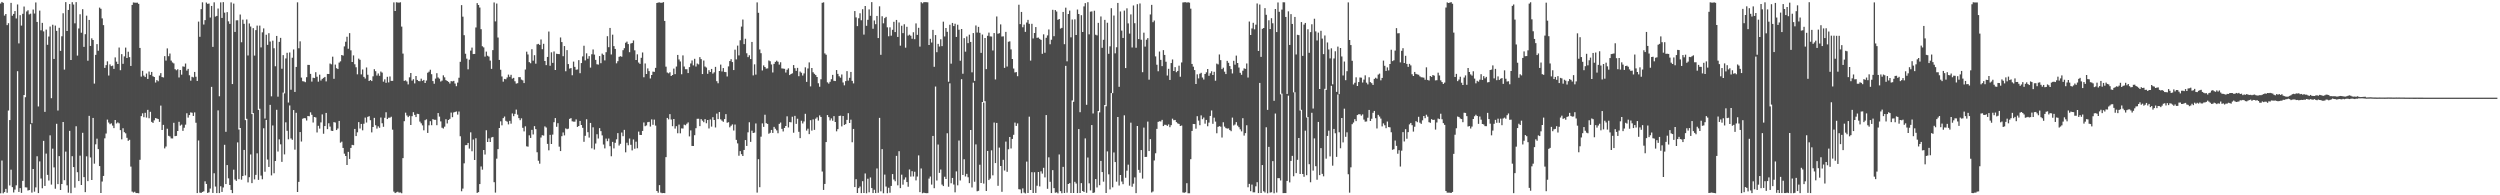 <?xml version="1.0" encoding="UTF-8"?>
<svg xmlns="http://www.w3.org/2000/svg" width="1920" height="150">
  <path d="M0 2.688h1v145.784H0zM1 1.496h1v121.805H1zM2 2.197h1v146.277H2zM3 11.981h1v135.513H3zM4 10.751h1v134.293H4zM5 19.316h1v128.685H5zM6 17.824h1v67.040H6zM7 92.204h1v50.243H7zM8 2.186h1v128.122H8zM9 12.103h1v131.619H9zM10 10.703h1v137.111H10zM11 8.494h1v137.115H11zM12 14.156h1v128.190H12zM13 3.432h1v51.231H13zM14 33.341h1v114.052H14zM15 11.674h1v132.808H15zM16 19.653h1v128.471H16zM17 10.613h1v128.288H17zM18 5.026h1v68.002H18zM19 74.653h1v69.236H19zM20 8.780h1v135.208H20zM21 7.867h1v138.441H21zM22 11.049h1v134.919H22zM23 10.518h1v84.872H23zM24 94.625h1v53.314H24zM25 7.325h1v122.456H25zM26 10.418h1v136.789H26zM27 1.912h1v142.034H27zM28 16.844h1v103.147H28zM29 81.771h1v66.503H29zM30 8.130h1v115.836H30zM31 23.313h1v113.797H31zM32 17.575h1v126.995H32zM33 24.101h1v84.063H33zM34 85.929h1v56.883H34zM35 22.758h1v95.228H35zM36 34.422h1v99.894H36zM37 28.084h1v110.583H37zM38 20.384h1v83.536H38zM39 75.429h1v66.335H39zM40 19.011h1v95.169H40zM41 45.249h1v83.288H41zM42 19.648h1v125.288H42zM43 23.728h1v71.328H43zM44 84.902h1v56.506H44zM45 21.330h1v98.574H45zM46 39.082h1v106.854H46zM47 27.828h1v113.485H47zM48 10.197h1v83.504H48zM49 53.459h1v84.956H49zM50 1.655h1v114.788H50zM51 23.805h1v118.520H51zM52 7.609h1v140.370H52zM53 3.135h1v97.359H53zM54 46.079h1v102.283H54zM55 1.666h1v118.307H55zM56 3.508h1v124.796H56zM57 17.934h1v126.177H57zM58 1.640h1v95.330H58zM59 42.703h1v89.561H59zM60 21.846h1v117.207H60zM61 10.962h1v108.577H61zM62 25.142h1v116.956H62zM63 7.042h1v94.972H63zM64 36.005h1v100.031H64zM65 26.253h1v121.313H65zM66 12.031h1v108.039H66zM67 46.625h1v92.505H67zM68 15.317h1v73.664H68zM69 35.285h1v85.639H69zM70 29.451h1v108.773H70zM71 30.699h1v59.894H71zM72 64.205h1v61.466H72zM73 42.136h1v68.705H73zM74 33.894h1v72.620H74zM75 38.962h1v75.595H75zM76 5.846h1v121.676H76zM77 6.765h1v141.455H77zM78 14.125h1v125.299H78zM79 19.285h1v115.821H79zM80 52.136h1v54.081H80zM81 50.000h1v52.574H81zM82 47.084h1v44.763H82zM83 58.016h1v36.088H83zM84 49.455h1v45.909H84zM85 50.777h1v43.918H85zM86 50.378h1v46.074H86zM87 52.878h1v45.512H87zM88 44.102h1v48.050H88zM89 47.376h1v47.436H89zM90 49.146h1v44.865H90zM91 36.486h1v58.232H91zM92 53.933h1v45.988H92zM93 41.577h1v65.450H93zM94 49.002h1v49.491H94zM95 43.317h1v58.212H95zM96 36.557h1v65.832H96zM97 44.566h1v61.278H97zM98 39.719h1v68.437H98zM99 43.869h1v63.511H99zM100 50.654h1v77.295H100zM101 3.775h1v143.397H101zM102 1.876h1v145.988H102zM103 2.033h1v145.225H103zM104 2.107h1v146.180H104zM105 2.071h1v146.229H105zM106 2.948h1v145.467H106zM107 36.808h1v85.915H107zM108 58.840h1v30.374H108zM109 54.355h1v32.674H109zM110 58.049h1v31.981H110zM111 59.177h1v27.443H111zM112 56.452h1v33.885H112zM113 60.643h1v23.710H113zM114 54.918h1v35.896H114zM115 57.490h1v28.363H115zM116 55.265h1v38.326H116zM117 58.567h1v35.868H117zM118 59.116h1v33.280H118zM119 63.394h1v27.298H119zM120 61.516h1v29.505H120zM121 62.433h1v28.996H121zM122 58.075h1v35.499H122zM123 56.184h1v24.926H123zM124 59.182h1v40.640H124zM125 59.516h1v36.376H125zM126 43.107h1v70.876H126zM127 46.542h1v65.981H127zM128 37.160h1v61.682H128zM129 43.148h1v61.123H129zM130 41.116h1v63.665H130zM131 46.553h1v59.726H131zM132 47.954h1v58.369H132zM133 48.691h1v45.635H133zM134 53.133h1v51.400H134zM135 53.980h1v50.373H135zM136 53.192h1v47.399H136zM137 59.494h1v34.072H137zM138 53.778h1v42.675H138zM139 57.341h1v38.357H139zM140 50.991h1v49.538H140zM141 51.262h1v46.844H141zM142 48.800h1v46.931H142zM143 54.220h1v32.754H143zM144 52.890h1v37.426H144zM145 57.795h1v30.579H145zM146 61.964h1v24.346H146zM147 58.979h1v27.585H147zM148 59.463h1v29.578H148zM149 55.263h1v31.058H149zM150 58.944h1v35.297H150zM151 62.169h1v86.098H151zM152 16.591h1v91.290H152zM153 28.288h1v119.606H153zM154 7.028h1v141.131H154zM155 1.783h1v145.629H155zM156 18.853h1v128.090H156zM157 15.480h1v123.804H157zM158 1.944h1v139.335H158zM159 2.977h1v145.208H159zM160 2.717h1v144.998H160zM161 13.447h1v131.358H161zM162 4.581h1v62.117H162zM163 36.000h1v112.184H163zM164 1.778h1v131.268H164zM165 12.756h1v130.504H165zM166 12.240h1v136.011H166zM167 6.562h1v78.225H167zM168 73.927h1v74.337H168zM169 1.832h1v141.237H169zM170 13.782h1v133.645H170zM171 1.630h1v142.359H171zM172 9.710h1v101.482H172zM173 101.208h1v40.138H173zM174 9.294h1v117.471H174zM175 16.358h1v120.579H175zM176 18.322h1v123.750H176zM177 1.862h1v144.009H177zM178 64.583h1v83.740H178zM179 2.741h1v127.586H179zM180 24.537h1v113.366H180zM181 15.610h1v123.319H181zM182 15.577h1v93.782H182zM183 99.459h1v38.189H183zM184 11.137h1v87.192H184zM185 32.464h1v105.529H185zM186 15.093h1v120.077H186zM187 18.275h1v96.880H187zM188 92.287h1v42.424H188zM189 14.925h1v76.314H189zM190 42.583h1v97.496H190zM191 18.019h1v118.087H191zM192 20.387h1v98.230H192zM193 87.612h1v53.044H193zM194 21.631h1v65.226H194zM195 42.709h1v95.080H195zM196 23.167h1v111.125H196zM197 19.640h1v98.129H197zM198 84.413h1v53.744H198zM199 19.660h1v63.842H199zM200 36.381h1v98.479H200zM201 24.818h1v112.846H201zM202 21.806h1v76.682H202zM203 91.012h1v40.878H203zM204 26.653h1v65.433H204zM205 34.458h1v88.085H205zM206 25.473h1v102.723H206zM207 31.911h1v48.607H207zM208 74.003h1v60.678H208zM209 31.214h1v65.153H209zM210 37.050h1v96.034H210zM211 50.896h1v72.755H211zM212 27.620h1v56.682H212zM213 74.232h1v42.131H213zM214 32.163h1v74.848H214zM215 29.086h1v81.778H215zM216 52.789h1v71.539H216zM217 42.366h1v28.758H217zM218 71.708h1v46.852H218zM219 44.920h1v49.052H219zM220 40.555h1v59.921H220zM221 78.740h1v28.254H221zM222 40.311h1v40.682H222zM223 68.909h1v37.448H223zM224 44.361h1v63.026H224zM225 37.980h1v46.526H225zM226 70.599h1v44.370H226zM227 51.427h1v35.205H227zM228 1.800h1v145.675H228zM229 37.074h1v102.621H229zM230 31.720h1v69.703H230zM231 59.605h1v49.097H231zM232 62.383h1v28.818H232zM233 62.559h1v28.126H233zM234 63.153h1v27.667H234zM235 59.290h1v33.280H235zM236 49.840h1v39.252H236zM237 49.893h1v39.407H237zM238 56.752h1v29.526H238zM239 62.687h1v25.501H239zM240 59.696h1v34.420H240zM241 59.970h1v29.884H241zM242 55.462h1v34.738H242zM243 58.954h1v42.789H243zM244 62.707h1v33.884H244zM245 57.323h1v41.430H245zM246 61.874h1v32.122H246zM247 60.556h1v27.302H247zM248 59.813h1v42.892H248zM249 59.070h1v37.731H249zM250 62.508h1v24.206H250zM251 56.797h1v42.380H251zM252 56.853h1v37.816H252zM253 48.767h1v48.437H253zM254 49.392h1v51.018H254zM255 43.531h1v57.072H255zM256 60.528h1v33.249H256zM257 49.596h1v44.498H257zM258 52.353h1v47.530H258zM259 53.050h1v45.642H259zM260 48.057h1v44.799H260zM261 47.082h1v62.478H261zM262 42.251h1v66.553H262zM263 42.700h1v70.919H263zM264 35.613h1v82.400H264zM265 32.066h1v87.762H265zM266 28.203h1v98.533H266zM267 37.420h1v79.192H267zM268 25.455h1v96.590H268zM269 38.671h1v74.918H269zM270 47.622h1v63.632H270zM271 42.551h1v68.964H271zM272 49.381h1v49.660H272zM273 51.637h1v52.874H273zM274 57.094h1v44.527H274zM275 45.006h1v48.793H275zM276 45.931h1v52.790H276zM277 57.132h1v38.048H277zM278 53.331h1v46.760H278zM279 59.014h1v36.005H279zM280 60.316h1v29.999H280zM281 51.807h1v42.294H281zM282 57.373h1v32.402H282zM283 62.199h1v27.063H283zM284 61.432h1v30.904H284zM285 62.241h1v39.424H285zM286 58.599h1v38.958H286zM287 53.135h1v37.382H287zM288 54.690h1v41.507H288zM289 58.028h1v40.754H289zM290 56.416h1v40.627H290zM291 58.226h1v39.934H291zM292 54.953h1v35.291H292zM293 55.780h1v38.869H293zM294 62.712h1v34.679H294zM295 60.946h1v29.529H295zM296 63.585h1v22.636H296zM297 58.969h1v32.482H297zM298 63.286h1v27.122H298zM299 58.750h1v31.606H299zM300 62.100h1v27.540H300zM301 62.106h1v37.465H301zM302 1.843h1v145.285H302zM303 8.444h1v139.823H303zM304 1.717h1v146.002H304zM305 1.971h1v145.257H305zM306 2.050h1v145.849H306zM307 1.742h1v146.075H307zM308 20.451h1v127.973H308zM309 41.162h1v80.263H309zM310 62.097h1v31.001H310zM311 61.699h1v24.855H311zM312 62.558h1v26.096H312zM313 64.802h1v25.157H313zM314 59.415h1v29.520H314zM315 56.068h1v39.914H315zM316 61.916h1v27.329H316zM317 60.805h1v25.340H317zM318 64.068h1v24.161H318zM319 58.368h1v31.549H319zM320 61.409h1v25.976H320zM321 62.259h1v25.326H321zM322 62.407h1v30.989H322zM323 60.409h1v34.314H323zM324 62.129h1v34.180H324zM325 61.377h1v38.721H325zM326 63.730h1v28.572H326zM327 61.842h1v29.806H327zM328 55.844h1v46.234H328zM329 55.055h1v41.222H329zM330 53.574h1v39.501H330zM331 56.984h1v39.194H331zM332 62.274h1v29.204H332zM333 64.286h1v27.745H333zM334 60.381h1v31.650H334zM335 56.195h1v39.950H335zM336 59.480h1v27.379H336zM337 60.399h1v29.164H337zM338 62.638h1v30.608H338zM339 61.877h1v36.218H339zM340 57.850h1v40.858H340zM341 59.404h1v37.884H341zM342 61.532h1v30.060H342zM343 62.214h1v32.613H343zM344 62.892h1v29.258H344zM345 64.164h1v27.137H345zM346 62.332h1v24.169H346zM347 62.527h1v27.460H347zM348 62.102h1v24.256H348zM349 64.168h1v21.819H349zM350 66.178h1v19.444H350zM351 63.432h1v24.567H351zM352 59.702h1v25.932H352zM353 47.446h1v57.202H353zM354 3.956h1v142.922H354zM355 12.805h1v132.038H355zM356 27.024h1v98.414H356zM357 41.264h1v70.246H357zM358 45.044h1v66.374H358zM359 53.239h1v56.511H359zM360 45.807h1v68.343H360zM361 38.853h1v62.798H361zM362 36.568h1v79.586H362zM363 41.518h1v65.656H363zM364 41.422h1v81.461H364zM365 21.099h1v85.098H365zM366 2.388h1v145.735H366zM367 3.843h1v143.714H367zM368 5.769h1v135.599H368zM369 22.403h1v105.430H369zM370 35.523h1v94.776H370zM371 36.380h1v78.830H371zM372 43.445h1v75.236H372zM373 39.629h1v60.437H373zM374 42.780h1v66.295H374zM375 43.495h1v62.809H375zM376 46.533h1v62.511H376zM377 52.875h1v52.690H377zM378 38.501h1v66.650H378zM379 1.896h1v138.053H379zM380 16.455h1v131.465H380zM381 2.732h1v119.123H381zM382 28.810h1v85.709H382zM383 46.032h1v52.271H383zM384 53.553h1v39.640H384zM385 58.703h1v37.564H385zM386 62.725h1v27.987H386zM387 60.635h1v28.839H387zM388 60.864h1v31.930H388zM389 59.468h1v33.948H389zM390 57.297h1v38.219H390zM391 58.970h1v33.863H391zM392 57.429h1v37.573H392zM393 60.345h1v26.786H393zM394 59.813h1v29.450H394zM395 62.390h1v25.063H395zM396 64.191h1v19.965H396zM397 63.908h1v24.179H397zM398 59.217h1v31.490H398zM399 59.287h1v33.050H399zM400 61.154h1v29.727H400zM401 61.689h1v36.442H401zM402 63.803h1v37.100H402zM403 53.394h1v43.645H403zM404 39.694h1v72.678H404zM405 41.835h1v70.794H405zM406 47.743h1v56.176H406zM407 48.588h1v57.321H407zM408 37.760h1v61.980H408zM409 46.597h1v56.669H409zM410 42.370h1v54.519H410zM411 48.901h1v50.285H411zM412 34.051h1v82.885H412zM413 33.687h1v89.749H413zM414 34.525h1v91.153H414zM415 30.307h1v75.308H415zM416 37.770h1v66.062H416zM417 33.647h1v70.492H417zM418 46.870h1v50.190H418zM419 50.009h1v47.912H419zM420 43.738h1v66.776H420zM421 24.239h1v91.216H421zM422 50.472h1v53.131H422zM423 40.208h1v70.375H423zM424 48.285h1v55.070H424zM425 39.506h1v54.363H425zM426 53.741h1v36.911H426zM427 41.258h1v56.105H427zM428 41.491h1v53.113H428zM429 41.562h1v71.056H429zM430 28.795h1v87.201H430zM431 32.285h1v72.323H431zM432 43.171h1v58.558H432zM433 35.354h1v68.655H433zM434 54.738h1v43.880H434zM435 38.480h1v60.721H435zM436 49.214h1v49.615H436zM437 52.688h1v38.586H437zM438 52.262h1v38.464H438zM439 57.809h1v35.371H439zM440 47.312h1v46.118H440zM441 51.333h1v42.094H441zM442 53.575h1v38.132H442zM443 53.353h1v44.116H443zM444 46.173h1v50.587H444zM445 56.211h1v36.656H445zM446 48.441h1v47.565H446zM447 43.312h1v54.837H447zM448 35.143h1v73.772H448zM449 46.384h1v57.897H449zM450 40.978h1v50.603H450zM451 45.083h1v56.455H451zM452 43.088h1v62.566H452zM453 51.900h1v42.510H453zM454 41.652h1v72.280H454zM455 38.006h1v59.809H455zM456 41.959h1v72.882H456zM457 45.985h1v64.258H457zM458 49.344h1v53.794H458zM459 49.605h1v56.775H459zM460 43.038h1v55.360H460zM461 48.536h1v52.187H461zM462 41.190h1v62.816H462zM463 42.149h1v68.836H463zM464 46.403h1v67.572H464zM465 40.088h1v66.345H465zM466 27.811h1v80.651H466zM467 36.229h1v70.167H467zM468 21.472h1v90.791H468zM469 41.823h1v78.206H469zM470 26.628h1v82.308H470zM471 35.423h1v78.534H471zM472 37.587h1v72.103H472zM473 48.636h1v58.364H473zM474 47.001h1v55.241H474zM475 43.620h1v68.161H475zM476 43.141h1v67.318H476zM477 43.597h1v58.183H477zM478 38.570h1v66.011H478zM479 37.008h1v62.743H479zM480 32.827h1v84.157H480zM481 31.963h1v77.669H481zM482 33.843h1v77.696H482zM483 40.114h1v66.254H483zM484 33.457h1v77.773H484zM485 33.012h1v82.499H485zM486 31.058h1v76.057H486zM487 38.649h1v75.555H487zM488 46.094h1v62.696H488zM489 41.718h1v72.145H489zM490 48.027h1v53.054H490zM491 49.038h1v54.585H491zM492 44.402h1v59.287H492zM493 40.284h1v60.289H493zM494 59.365h1v34.711H494zM495 48.764h1v48.179H495zM496 56.851h1v39.456H496zM497 52.549h1v41.284H497zM498 54.646h1v38.961H498zM499 60.250h1v36.912H499zM500 57.615h1v34.086H500zM501 55.014h1v40.825H501zM502 55.203h1v36.646H502zM503 52.117h1v44.359H503zM504 2.316h1v144.377H504zM505 1.943h1v146.069H505zM506 1.849h1v140.345H506zM507 2.171h1v145.740H507zM508 2.089h1v146.265H508zM509 1.624h1v146.613H509zM510 16.099h1v132.240H510zM511 51.198h1v69.460H511zM512 55.683h1v34.913H512zM513 56.298h1v35.413H513zM514 55.509h1v32.138H514zM515 58.382h1v33.397H515zM516 57.618h1v39.316H516zM517 52.671h1v38.697H517zM518 56.938h1v41.809H518zM519 51.106h1v45.792H519zM520 42.165h1v60.176H520zM521 45.678h1v50.002H521zM522 47.202h1v55.187H522zM523 57.018h1v41.611H523zM524 42.564h1v56.151H524zM525 51.080h1v44.639H525zM526 53.122h1v43.079H526zM527 53.218h1v41.835H527zM528 56.115h1v37.892H528zM529 51.565h1v53.210H529zM530 48.730h1v51.395H530zM531 46.441h1v65.617H531zM532 50.244h1v61.873H532zM533 45.179h1v58.647H533zM534 51.123h1v47.353H534zM535 48.805h1v42.438H535zM536 49.472h1v41.704H536zM537 43.887h1v52.983H537zM538 45.400h1v46.086H538zM539 56.867h1v35.805H539zM540 46.470h1v47.396H540zM541 51.085h1v40.413H541zM542 51.855h1v42.830H542zM543 56.698h1v35.482H543zM544 53.892h1v44.765H544zM545 55.318h1v36.413H545zM546 52.966h1v44.268H546zM547 56.528h1v33.470H547zM548 55.575h1v36.579H548zM549 51.336h1v46.532H549zM550 62.353h1v24.897H550zM551 63.944h1v27.559H551zM552 54.537h1v31.528H552zM553 49.602h1v42.044H553zM554 54.895h1v37.771H554zM555 52.289h1v41.238H555zM556 55.238h1v36.213H556zM557 55.417h1v32.213H557zM558 58.727h1v35.540H558zM559 51.008h1v42.822H559zM560 46.899h1v50.885H560zM561 45.482h1v51.071H561zM562 47.678h1v47.880H562zM563 53.810h1v46.442H563zM564 38.164h1v57.463H564zM565 45.626h1v61.812H565zM566 35.034h1v75.119H566zM567 42.524h1v77.093H567zM568 30.933h1v85.121H568zM569 20.410h1v98.001H569zM570 14.995h1v104.800H570zM571 33.870h1v81.273H571zM572 29.756h1v77.800H572zM573 40.898h1v71.190H573zM574 43.892h1v57.744H574zM575 42.468h1v51.434H575zM576 45.374h1v63.590H576zM577 32.188h1v68.145H577zM578 57.907h1v44.224H578zM579 49.390h1v52.445H579zM580 57.272h1v37.539H580zM581 1.839h1v146.085H581zM582 9.834h1v112.439H582zM583 38.004h1v105.741H583zM584 40.879h1v64.095H584zM585 54.112h1v40.659H585zM586 50.251h1v47.203H586zM587 51.446h1v36.662H587zM588 52.710h1v41.900H588zM589 52.528h1v42.677H589zM590 46.426h1v56.287H590zM591 47.070h1v54.942H591zM592 49.525h1v50.259H592zM593 55.636h1v46.436H593zM594 49.047h1v48.365H594zM595 47.524h1v51.365H595zM596 46.580h1v53.553H596zM597 47.410h1v54.927H597zM598 49.627h1v45.496H598zM599 47.812h1v46.310H599zM600 52.545h1v46.433H600zM601 52.676h1v48.304H601zM602 52.849h1v45.384H602zM603 55.693h1v41.078H603zM604 53.564h1v35.797H604zM605 52.502h1v45.403H605zM606 57.663h1v36.088H606zM607 56.852h1v37.108H607zM608 56.320h1v33.334H608zM609 49.975h1v51.977H609zM610 52.377h1v36.617H610zM611 54.441h1v40.714H611zM612 52.144h1v39.023H612zM613 58.516h1v42.709H613zM614 54.923h1v51.139H614zM615 55.882h1v36.866H615zM616 57.999h1v36.838H616zM617 56.372h1v36.906H617zM618 51.717h1v35.701H618zM619 62.898h1v37.387H619zM620 52.562h1v46.270H620zM621 47.947h1v55.049H621zM622 66.335h1v26.002H622zM623 52.228h1v48.075H623zM624 55.503h1v36.182H624zM625 56.654h1v43.084H625zM626 57.636h1v33.491H626zM627 59.134h1v30.988H627zM628 63.968h1v28.648H628zM629 66.629h1v21.986H629zM630 60.889h1v28.967H630zM631 2.168h1v129.590H631zM632 1.813h1v144.061H632zM633 40.997h1v100.255H633zM634 42.034h1v67.064H634zM635 63.206h1v25.167H635zM636 64.230h1v25.733H636zM637 62.814h1v29.654H637zM638 60.834h1v30.096H638zM639 57.511h1v35.205H639zM640 62.031h1v27.155H640zM641 62.267h1v31.449H641zM642 53.794h1v47.069H642zM643 56.729h1v42.430H643zM644 58.548h1v30.494H644zM645 59.632h1v29.217H645zM646 57.171h1v39.924H646zM647 63.329h1v25.763H647zM648 65.520h1v30.417H648zM649 62.333h1v33.010H649zM650 54.608h1v37.427H650zM651 61.922h1v25.012H651zM652 59.772h1v34.688H652zM653 55.260h1v36.637H653zM654 62.089h1v47.162H654zM655 64.036h1v35.000H655zM656 8.499h1v135.177H656zM657 13.364h1v124.240H657zM658 20.064h1v128.164H658zM659 14.034h1v130.440H659zM660 10.209h1v133.050H660zM661 15.574h1v132.736H661zM662 7.071h1v132.081H662zM663 26.572h1v121.660H663zM664 4.599h1v128.621H664zM665 19.805h1v128.637H665zM666 15.189h1v122.088H666zM667 7.215h1v140.516H667zM668 12.114h1v124.161H668zM669 1.647h1v142.766H669zM670 22.045h1v126.236H670zM671 15.720h1v130.018H671zM672 18.605h1v129.646H672zM673 12.254h1v117.132H673zM674 29.224h1v118.832H674zM675 4.854h1v85.679H675zM676 42.102h1v104.844H676zM677 12.493h1v102.055H677zM678 17.919h1v130.487H678zM679 13.916h1v120.158H679zM680 12.959h1v130.305H680zM681 20.993h1v127.409H681zM682 27.862h1v116.306H682zM683 20.981h1v127.039H683zM684 27.393h1v115.411H684zM685 22.886h1v110.819H685zM686 16.726h1v121.154H686zM687 24.620h1v114.567H687zM688 15.307h1v104.423H688zM689 28.353h1v113.971H689zM690 17.245h1v98.855H690zM691 35.061h1v109.431H691zM692 19.789h1v114.334H692zM693 25.460h1v116.389H693zM694 18.646h1v119.265H694zM695 36.593h1v99.642H695zM696 20.577h1v119.232H696zM697 27.362h1v116.063H697zM698 26.614h1v103.522H698zM699 27.455h1v108.176H699zM700 29.742h1v101.758H700zM701 24.761h1v110.773H701zM702 30.083h1v101.815H702zM703 17.964h1v120.598H703zM704 26.772h1v108.831H704zM705 21.343h1v98.025H705zM706 35.787h1v111.756H706zM707 1.690h1v127.688H707zM708 2.558h1v145.855H708zM709 1.704h1v146.282H709zM710 1.645h1v146.637H710zM711 1.704h1v146.691H711zM712 1.802h1v146.545H712zM713 34.548h1v102.594H713zM714 29.816h1v105.769H714zM715 32.660h1v109.117H715zM716 22.934h1v81.487H716zM717 51.303h1v93.238H717zM718 26.916h1v39.547H718zM719 40.072h1v98.580H719zM720 33.715h1v77.261H720zM721 35.752h1v96.999H721zM722 30.135h1v100.052H722zM723 35.425h1v106.364H723zM724 16.643h1v126.279H724zM725 28.025h1v107.718H725zM726 21.496h1v116.000H726zM727 24.442h1v77.929H727zM728 62.756h1v80.642H728zM729 18.975h1v45.045H729zM730 48.914h1v91.839H730zM731 17.594h1v119.067H731zM732 20.035h1v121.683H732zM733 18.208h1v129.495H733zM734 28.353h1v103.282H734zM735 18.981h1v123.356H735zM736 22.836h1v85.096H736zM737 46.660h1v91.928H737zM738 22.260h1v38.588H738zM739 56.630h1v77.778H739zM740 29.287h1v93.009H740zM741 39.703h1v95.841H741zM742 28.008h1v105.503H742zM743 33.111h1v103.027H743zM744 26.625h1v113.996H744zM745 32.200h1v67.656H745zM746 55.551h1v88.418H746zM747 25.370h1v38.126H747zM748 62.120h1v77.436H748zM749 19.537h1v91.339H749zM750 25.005h1v121.908H750zM751 20.635h1v125.895H751zM752 25.202h1v101.320H752zM753 40.582h1v99.975H753zM754 26.495h1v51.823H754zM755 78.805h1v62.188H755zM756 29.198h1v48.538H756zM757 53.093h1v93.575H757zM758 27.491h1v88.402H758zM759 25.031h1v113.242H759zM760 27.951h1v109.223H760zM761 28.042h1v87.410H761zM762 38.776h1v95.899H762zM763 25.380h1v68.752H763zM764 61.007h1v64.210H764zM765 12.666h1v81.764H765zM766 25.905h1v116.811H766zM767 25.517h1v87.865H767zM768 18.741h1v108.726H768zM769 28.033h1v119.260H769zM770 27.885h1v94.836H770zM771 52.131h1v78.816H771zM772 24.479h1v84.259H772zM773 51.093h1v80.875H773zM774 32.053h1v82.586H774zM775 31.762h1v73.440H775zM776 37.938h1v76.060H776zM777 45.306h1v61.418H777zM778 52.650h1v50.880H778zM779 55.649h1v38.520H779zM780 55.359h1v41.342H780zM781 58.521h1v36.225H781zM782 3.654h1v141.647H782zM783 18.539h1v126.976H783zM784 9.182h1v139.263H784zM785 20.916h1v123.783H785zM786 18.914h1v128.991H786zM787 24.498h1v124.011H787zM788 17.288h1v106.827H788zM789 15.263h1v132.951H789zM790 18.295h1v71.330H790zM791 46.519h1v99.406H791zM792 18.263h1v113.972H792zM793 29.522h1v118.678H793zM794 25.356h1v106.932H794zM795 20.811h1v127.385H795zM796 29.013h1v113.628H796zM797 28.818h1v103.265H797zM798 29.831h1v113.348H798zM799 30.621h1v100.978H799zM800 41.341h1v91.992H800zM801 26.369h1v102.480H801zM802 40.479h1v95.771H802zM803 29.006h1v59.374H803zM804 27.177h1v117.830H804zM805 22.622h1v98.223H805zM806 33.978h1v105.653H806zM807 30.512h1v117.746H807zM808 7.537h1v123.128H808zM809 27.812h1v116.670H809zM810 7.708h1v140.290H810zM811 8.884h1v138.832H811zM812 15.188h1v133.289H812zM813 14.579h1v104.046H813zM814 21.989h1v124.820H814zM815 21.412h1v126.991H815zM816 9.187h1v118.955H816zM817 33.969h1v114.260H817zM818 5.907h1v44.700H818zM819 47.104h1v100.883H819zM820 10.775h1v130.546H820zM821 8.134h1v132.538H821zM822 28.673h1v119.554H822zM823 14.985h1v62.169H823zM824 78.195h1v70.035H824zM825 14.824h1v124.815H825zM826 26.874h1v114.073H826zM827 7.336h1v140.932H827zM828 10.755h1v88.373H828zM829 86.174h1v62.055H829zM830 11.684h1v128.951H830zM831 24.554h1v122.122H831zM832 4.896h1v142.543H832zM833 2.383h1v103.898H833zM834 80.475h1v67.593H834zM835 1.705h1v119.266H835zM836 26.362h1v114.454H836zM837 8.983h1v137.245H837zM838 8.760h1v87.311H838zM839 87.150h1v61.090H839zM840 8.261h1v139.574H840zM841 26.666h1v110.870H841zM842 27.167h1v116.824H842zM843 17.586h1v67.660H843zM844 86.345h1v55.901H844zM845 12.620h1v110.981H845zM846 36.689h1v95.455H846zM847 30.557h1v108.957H847zM848 15.255h1v65.386H848zM849 81.612h1v66.614H849zM850 17.440h1v98.850H850zM851 41.303h1v92.562H851zM852 35.587h1v109.881H852zM853 6.286h1v65.185H853zM854 71.550h1v72.317H854zM855 11.914h1v105.167H855zM856 40.976h1v83.513H856zM857 36.318h1v103.211H857zM858 2.245h1v87.607H858zM859 66.649h1v75.857H859zM860 8.813h1v125.610H860zM861 23.519h1v115.915H861zM862 29.116h1v112.356H862zM863 8.135h1v80.419H863zM864 52.254h1v84.231H864zM865 6.390h1v124.701H865zM866 17.987h1v108.478H866zM867 25.791h1v116.778H867zM868 11.073h1v83.138H868zM869 36.452h1v106.955H869zM870 4.203h1v136.842H870zM871 17.799h1v118.418H871zM872 36.662h1v111.684H872zM873 3.215h1v93.553H873zM874 29.979h1v100.495H874zM875 2.685h1v129.955H875zM876 30.492h1v84.759H876zM877 55.427h1v81.734H877zM878 25.087h1v72.905H878zM879 35.791h1v84.760H879zM880 30.530h1v89.964H880zM881 29.290h1v64.125H881zM882 61.204h1v54.811H882zM883 11.097h1v95.782H883zM884 3.730h1v144.091H884zM885 17.049h1v129.983H885zM886 15.791h1v107.469H886zM887 43.322h1v74.373H887zM888 49.733h1v49.239H888zM889 54.722h1v38.875H889zM890 39.594h1v53.555H890zM891 45.964h1v47.329H891zM892 50.791h1v41.277H892zM893 38.502h1v58.301H893zM894 42.211h1v53.579H894zM895 47.388h1v48.535H895zM896 58.010h1v38.639H896zM897 52.833h1v42.703H897zM898 61.389h1v36.305H898zM899 48.430h1v47.698H899zM900 45.693h1v45.431H900zM901 54.505h1v37.855H901zM902 51.568h1v40.537H902zM903 55.438h1v38.370H903zM904 54.474h1v40.319H904zM905 50.409h1v44.764H905zM906 58.936h1v37.813H906zM907 47.969h1v48.425H907zM908 1.910h1v145.886H908zM909 1.716h1v146.370H909zM910 1.696h1v145.986H910zM911 2.001h1v138.681H911zM912 1.731h1v146.685H912zM913 2.060h1v146.365H913zM914 6.640h1v115.639H914zM915 49.123h1v51.441H915zM916 51.182h1v44.024H916zM917 53.820h1v41.446H917zM918 64.517h1v34.285H918zM919 57.094h1v32.156H919zM920 60.215h1v32.397H920zM921 56.627h1v39.510H921zM922 55.926h1v32.676H922zM923 59.520h1v32.036H923zM924 61.063h1v29.229H924zM925 56.846h1v38.111H925zM926 55.542h1v36.584H926zM927 52.999h1v43.949H927zM928 58.214h1v35.921H928zM929 56.271h1v32.789H929zM930 54.715h1v30.106H930zM931 57.584h1v37.498H931zM932 55.126h1v35.218H932zM933 62.018h1v31.395H933zM934 48.849h1v53.490H934zM935 49.471h1v47.974H935zM936 41.807h1v55.061H936zM937 46.159h1v51.123H937zM938 53.104h1v52.527H938zM939 51.947h1v41.970H939zM940 55.026h1v42.206H940zM941 56.870h1v41.512H941zM942 46.771h1v51.992H942zM943 48.237h1v50.349H943zM944 50.761h1v49.109H944zM945 53.102h1v47.661H945zM946 56.436h1v33.878H946zM947 46.676h1v49.664H947zM948 49.649h1v45.979H948zM949 42.721h1v51.083H949zM950 48.396h1v48.059H950zM951 51.843h1v45.841H951zM952 55.911h1v43.436H952zM953 57.463h1v43.443H953zM954 54.332h1v36.442H954zM955 52.476h1v51.689H955zM956 52.898h1v49.345H956zM957 48.733h1v47.468H957zM958 59.523h1v84.318H958zM959 16.538h1v124.685H959zM960 26.868h1v119.996H960zM961 21.881h1v119.906H961zM962 17.502h1v130.230H962zM963 22.517h1v125.183H963zM964 18.928h1v124.174H964zM965 2.680h1v137.250H965zM966 39.131h1v109.140H966zM967 3.479h1v60.213H967zM968 43.669h1v104.556H968zM969 22.128h1v104.647H969zM970 21.501h1v125.416H970zM971 6.260h1v141.579H971zM972 11.357h1v86.397H972zM973 84.382h1v64.062H973zM974 15.581h1v97.198H974zM975 22.311h1v125.598H975zM976 13.991h1v133.692H976zM977 17.856h1v105.886H977zM978 77.406h1v71.012H978zM979 6.928h1v80.251H979zM980 24.610h1v123.247H980zM981 1.891h1v134.935H981zM982 9.058h1v127.820H982zM983 72.437h1v66.175H983zM984 7.353h1v64.574H984zM985 1.754h1v146.558H985zM986 1.786h1v146.514H986zM987 13.029h1v135.229H987zM988 72.152h1v66.781H988zM989 8.692h1v64.770H989zM990 34.524h1v105.565H990zM991 10.876h1v112.718H991zM992 18.360h1v101.366H992zM993 70.964h1v64.409H993zM994 13.002h1v57.860H994zM995 41.821h1v91.129H995zM996 26.711h1v96.008H996zM997 26.992h1v78.997H997zM998 84.876h1v48.750H998zM999 16.951h1v67.361H999zM1000 42.891h1v90.751H1000zM1001 18.904h1v116.864H1001zM1002 17.610h1v82.754H1002zM1003 90.268h1v44.280H1003zM1004 22.469h1v67.432H1004zM1005 40.565h1v85.544H1005zM1006 24.668h1v115.292H1006zM1007 18.616h1v68.003H1007zM1008 83.376h1v47.666H1008zM1009 14.371h1v91.916H1009zM1010 24.097h1v103.562H1010zM1011 31.071h1v106.964H1011zM1012 25.042h1v68.624H1012zM1013 68.345h1v66.150H1013zM1014 23.654h1v90.116H1014zM1015 29.636h1v103.894H1015zM1016 41.574h1v93.846H1016zM1017 27.245h1v40.938H1017zM1018 69.036h1v52.837H1018zM1019 32.614h1v71.773H1019zM1020 37.979h1v62.359H1020zM1021 44.852h1v75.281H1021zM1022 37.122h1v28.754H1022zM1023 64.769h1v62.455H1023zM1024 44.913h1v54.129H1024zM1025 39.376h1v62.960H1025zM1026 70.573h1v49.892H1026zM1027 35.789h1v36.793H1027zM1028 72.303h1v29.279H1028zM1029 36.865h1v77.000H1029zM1030 43.374h1v47.234H1030zM1031 57.949h1v51.409H1031zM1032 47.246h1v36.225H1032zM1033 61.598h1v43.467H1033zM1034 54.666h1v46.978H1034zM1035 1.856h1v131.957H1035zM1036 30.727h1v117.260H1036zM1037 34.609h1v93.883H1037zM1038 46.712h1v48.678H1038zM1039 64.856h1v29.260H1039zM1040 63.554h1v28.012H1040zM1041 59.379h1v33.634H1041zM1042 66.037h1v22.343H1042zM1043 63.048h1v24.707H1043zM1044 59.485h1v28.272H1044zM1045 59.624h1v29.192H1045zM1046 63.381h1v24.459H1046zM1047 61.157h1v30.705H1047zM1048 57.855h1v35.602H1048zM1049 63.507h1v29.767H1049zM1050 64.820h1v25.596H1050zM1051 59.337h1v25.107H1051zM1052 63.054h1v29.860H1052zM1053 63.874h1v27.319H1053zM1054 65.206h1v21.440H1054zM1055 60.594h1v24.620H1055zM1056 59.718h1v31.070H1056zM1057 60.407h1v38.239H1057zM1058 57.282h1v30.915H1058zM1059 56.551h1v32.956H1059zM1060 61.697h1v29.399H1060zM1061 59.869h1v37.211H1061zM1062 46.520h1v48.237H1062zM1063 50.531h1v45.660H1063zM1064 54.463h1v44.011H1064zM1065 51.746h1v41.592H1065zM1066 54.069h1v43.505H1066zM1067 49.161h1v48.655H1067zM1068 38.179h1v63.422H1068zM1069 46.975h1v68.071H1069zM1070 46.295h1v68.288H1070zM1071 38.870h1v69.079H1071zM1072 21.582h1v90.424H1072zM1073 25.599h1v92.492H1073zM1074 25.509h1v89.843H1074zM1075 47.899h1v80.003H1075zM1076 39.016h1v76.703H1076zM1077 37.021h1v64.452H1077zM1078 48.385h1v60.276H1078zM1079 42.852h1v56.368H1079zM1080 49.078h1v57.489H1080zM1081 51.340h1v50.155H1081zM1082 49.033h1v46.486H1082zM1083 50.202h1v44.207H1083zM1084 57.016h1v39.141H1084zM1085 58.351h1v42.705H1085zM1086 55.234h1v42.123H1086zM1087 56.740h1v36.285H1087zM1088 57.113h1v36.711H1088zM1089 57.404h1v32.312H1089zM1090 58.613h1v35.602H1090zM1091 59.345h1v35.797H1091zM1092 59.444h1v32.976H1092zM1093 59.637h1v29.468H1093zM1094 61.254h1v29.517H1094zM1095 51.692h1v36.406H1095zM1096 61.413h1v28.167H1096zM1097 61.872h1v31.993H1097zM1098 58.376h1v35.925H1098zM1099 59.048h1v32.427H1099zM1100 57.605h1v34.532H1100zM1101 58.133h1v33.821H1101zM1102 61.771h1v37.738H1102zM1103 61.595h1v32.442H1103zM1104 55.814h1v35.218H1104zM1105 57.952h1v33.536H1105zM1106 61.701h1v25.634H1106zM1107 63.010h1v28.586H1107zM1108 64.484h1v30.060H1108zM1109 63.438h1v32.482H1109zM1110 5.765h1v140.941H1110zM1111 1.852h1v146.121H1111zM1112 2.305h1v145.679H1112zM1113 1.982h1v145.981H1113zM1114 1.658h1v146.542H1114zM1115 2.892h1v144.504H1115zM1116 25.041h1v93.123H1116zM1117 59.159h1v44.325H1117zM1118 56.753h1v41.762H1118zM1119 62.301h1v27.211H1119zM1120 61.095h1v28.791H1120zM1121 58.934h1v32.075H1121zM1122 63.536h1v27.904H1122zM1123 65.301h1v28.537H1123zM1124 59.534h1v27.051H1124zM1125 57.930h1v28.804H1125zM1126 65.122h1v24.071H1126zM1127 52.223h1v44.971H1127zM1128 55.317h1v41.491H1128zM1129 57.148h1v41.566H1129zM1130 58.055h1v39.156H1130zM1131 54.730h1v36.676H1131zM1132 60.390h1v28.914H1132zM1133 63.987h1v24.107H1133zM1134 62.054h1v27.018H1134zM1135 62.716h1v32.422H1135zM1136 61.184h1v28.319H1136zM1137 57.005h1v34.881H1137zM1138 61.408h1v33.811H1138zM1139 58.472h1v37.127H1139zM1140 60.171h1v36.697H1140zM1141 59.036h1v37.893H1141zM1142 63.294h1v23.385H1142zM1143 63.027h1v28.407H1143zM1144 53.779h1v41.183H1144zM1145 53.430h1v50.486H1145zM1146 50.249h1v50.035H1146zM1147 60.205h1v34.853H1147zM1148 52.915h1v39.150H1148zM1149 61.574h1v32.740H1149zM1150 58.698h1v32.424H1150zM1151 61.361h1v32.942H1151zM1152 60.445h1v30.711H1152zM1153 59.970h1v36.189H1153zM1154 64.415h1v26.557H1154zM1155 54.023h1v36.274H1155zM1156 60.479h1v30.717H1156zM1157 62.610h1v25.875H1157zM1158 62.421h1v24.744H1158zM1159 64.714h1v27.275H1159zM1160 54.540h1v37.361H1160zM1161 4.483h1v121.230H1161zM1162 3.433h1v144.919H1162zM1163 15.062h1v117.904H1163zM1164 34.160h1v78.502H1164zM1165 48.192h1v50.140H1165zM1166 59.722h1v35.282H1166zM1167 57.056h1v38.918H1167zM1168 57.899h1v34.773H1168zM1169 44.482h1v66.472H1169zM1170 39.484h1v68.591H1170zM1171 43.170h1v60.573H1171zM1172 43.052h1v61.573H1172zM1173 38.655h1v70.547H1173zM1174 2.762h1v141.530H1174zM1175 1.725h1v144.765H1175zM1176 14.863h1v112.870H1176zM1177 23.992h1v101.690H1177zM1178 29.884h1v83.116H1178zM1179 33.126h1v73.869H1179zM1180 42.271h1v65.800H1180zM1181 41.066h1v62.903H1181zM1182 52.186h1v52.329H1182zM1183 48.023h1v52.835H1183zM1184 56.969h1v39.007H1184zM1185 57.453h1v32.862H1185zM1186 27.319h1v100.623H1186zM1187 2.050h1v144.796H1187zM1188 15.867h1v122.173H1188zM1189 27.795h1v86.516H1189zM1190 48.756h1v64.790H1190zM1191 58.699h1v38.724H1191zM1192 53.979h1v46.803H1192zM1193 60.737h1v38.605H1193zM1194 59.060h1v39.892H1194zM1195 61.282h1v35.647H1195zM1196 58.479h1v43.287H1196zM1197 63.790h1v33.582H1197zM1198 59.809h1v30.471H1198zM1199 60.198h1v28.626H1199zM1200 64.254h1v27.017H1200zM1201 61.253h1v29.508H1201zM1202 61.977h1v29.963H1202zM1203 64.926h1v24.892H1203zM1204 62.367h1v26.952H1204zM1205 60.701h1v25.966H1205zM1206 61.333h1v27.681H1206zM1207 62.634h1v26.947H1207zM1208 57.720h1v31.725H1208zM1209 64.784h1v21.409H1209zM1210 62.539h1v28.421H1210zM1211 25.595h1v70.934H1211zM1212 45.089h1v71.862H1212zM1213 28.566h1v83.751H1213zM1214 43.805h1v61.760H1214zM1215 47.466h1v54.811H1215zM1216 53.918h1v43.661H1216zM1217 50.848h1v49.548H1217zM1218 41.295h1v60.595H1218zM1219 50.164h1v52.173H1219zM1220 46.264h1v46.077H1220zM1221 44.259h1v51.648H1221zM1222 60.665h1v30.332H1222zM1223 40.666h1v50.874H1223zM1224 48.189h1v57.218H1224zM1225 40.364h1v55.742H1225zM1226 55.760h1v42.250H1226zM1227 49.807h1v46.601H1227zM1228 39.364h1v55.678H1228zM1229 50.316h1v49.766H1229zM1230 61.023h1v24.267H1230zM1231 49.163h1v50.196H1231zM1232 60.430h1v32.307H1232zM1233 48.105h1v45.956H1233zM1234 50.958h1v48.578H1234zM1235 53.522h1v39.182H1235zM1236 44.570h1v57.134H1236zM1237 41.515h1v73.696H1237zM1238 41.299h1v63.009H1238zM1239 41.046h1v72.652H1239zM1240 33.233h1v66.014H1240zM1241 44.701h1v56.599H1241zM1242 53.165h1v51.241H1242zM1243 44.528h1v55.697H1243zM1244 53.470h1v39.729H1244zM1245 47.874h1v42.006H1245zM1246 49.609h1v51.080H1246zM1247 53.685h1v45.005H1247zM1248 50.709h1v43.600H1248zM1249 50.412h1v44.530H1249zM1250 51.267h1v40.615H1250zM1251 53.295h1v45.588H1251zM1252 54.433h1v38.151H1252zM1253 54.238h1v40.460H1253zM1254 57.211h1v41.146H1254zM1255 41.908h1v54.155H1255zM1256 52.538h1v45.420H1256zM1257 55.311h1v37.643H1257zM1258 57.142h1v47.903H1258zM1259 51.688h1v46.143H1259zM1260 58.909h1v40.793H1260zM1261 53.388h1v42.693H1261zM1262 38.604h1v73.276H1262zM1263 39.986h1v77.710H1263zM1264 24.503h1v81.572H1264zM1265 35.268h1v61.135H1265zM1266 41.101h1v64.197H1266zM1267 52.045h1v51.841H1267zM1268 43.776h1v58.025H1268zM1269 43.568h1v62.634H1269zM1270 47.104h1v59.342H1270zM1271 44.347h1v69.767H1271zM1272 44.045h1v63.641H1272zM1273 34.375h1v75.342H1273zM1274 33.668h1v71.495H1274zM1275 27.933h1v87.810H1275zM1276 32.396h1v79.228H1276zM1277 40.449h1v95.469H1277zM1278 32.407h1v84.024H1278zM1279 41.313h1v67.653H1279zM1280 41.280h1v62.925H1280zM1281 41.427h1v69.553H1281zM1282 44.233h1v55.690H1282zM1283 48.104h1v54.370H1283zM1284 49.174h1v53.803H1284zM1285 44.150h1v63.271H1285zM1286 50.144h1v47.393H1286zM1287 42.311h1v69.797H1287zM1288 38.317h1v68.495H1288zM1289 38.470h1v66.626H1289zM1290 45.642h1v61.148H1290zM1291 50.648h1v56.466H1291zM1292 42.286h1v66.820H1292zM1293 44.039h1v62.778H1293zM1294 41.999h1v60.245H1294zM1295 48.210h1v50.283H1295zM1296 47.311h1v52.993H1296zM1297 43.666h1v54.684H1297zM1298 43.857h1v60.517H1298zM1299 43.143h1v49.838H1299zM1300 42.507h1v58.221H1300zM1301 47.808h1v54.212H1301zM1302 47.807h1v55.312H1302zM1303 54.261h1v43.095H1303zM1304 49.821h1v48.788H1304zM1305 51.326h1v49.269H1305zM1306 51.356h1v41.370H1306zM1307 56.346h1v40.268H1307zM1308 48.209h1v48.073H1308zM1309 56.812h1v37.034H1309zM1310 47.129h1v42.043H1310zM1311 51.914h1v38.428H1311zM1312 9.054h1v139.192H1312zM1313 1.767h1v146.315H1313zM1314 2.003h1v145.887H1314zM1315 2.043h1v146.026H1315zM1316 1.791h1v146.439H1316zM1317 2.135h1v146.277H1317zM1318 19.217h1v100.544H1318zM1319 46.575h1v42.896H1319zM1320 49.259h1v44.376H1320zM1321 58.629h1v33.117H1321zM1322 52.297h1v41.898H1322zM1323 59.918h1v30.927H1323zM1324 48.668h1v47.677H1324zM1325 54.831h1v28.388H1325zM1326 50.086h1v40.635H1326zM1327 53.351h1v37.086H1327zM1328 52.403h1v42.851H1328zM1329 57.214h1v25.733H1329zM1330 53.946h1v42.623H1330zM1331 56.619h1v39.283H1331zM1332 56.153h1v45.100H1332zM1333 57.043h1v37.785H1333zM1334 49.486h1v40.586H1334zM1335 50.386h1v44.480H1335zM1336 52.892h1v46.920H1336zM1337 56.111h1v92.206H1337zM1338 6.830h1v85.467H1338zM1339 17.837h1v129.748H1339zM1340 11.504h1v132.177H1340zM1341 4.866h1v139.402H1341zM1342 22.364h1v124.632H1342zM1343 6.286h1v100.297H1343zM1344 10.587h1v135.714H1344zM1345 12.689h1v135.658H1345zM1346 4.907h1v134.349H1346zM1347 12.237h1v133.104H1347zM1348 9.967h1v33.514H1348zM1349 42.051h1v103.813H1349zM1350 15.098h1v126.711H1350zM1351 28.416h1v106.826H1351zM1352 3.057h1v141.479H1352zM1353 7.189h1v95.037H1353zM1354 94.173h1v50.145H1354zM1355 1.767h1v137.416H1355zM1356 25.576h1v121.007H1356zM1357 7.198h1v131.871H1357zM1358 16.658h1v119.569H1358zM1359 81.707h1v64.138H1359zM1360 3.226h1v77.110H1360zM1361 18.378h1v124.564H1361zM1362 39.966h1v98.061H1362zM1363 2.264h1v121.731H1363zM1364 13.455h1v134.617H1364zM1365 19.166h1v126.739H1365zM1366 17.244h1v130.969H1366zM1367 9.699h1v126.136H1367zM1368 24.641h1v123.616H1368zM1369 3.136h1v135.688H1369zM1370 6.937h1v141.362H1370zM1371 11.582h1v136.714H1371zM1372 5.390h1v142.520H1372zM1373 12.460h1v135.792H1373zM1374 2.059h1v100.073H1374zM1375 38.294h1v110.090H1375zM1376 10.535h1v126.599H1376zM1377 16.994h1v131.407H1377zM1378 20.230h1v127.836H1378zM1379 8.625h1v127.972H1379zM1380 4.096h1v142.638H1380zM1381 16.494h1v125.259H1381zM1382 13.480h1v134.838H1382zM1383 23.522h1v105.371H1383zM1384 23.228h1v106.916H1384zM1385 20.603h1v120.810H1385zM1386 35.806h1v103.446H1386zM1387 25.211h1v78.651H1387zM1388 60.511h1v87.594H1388zM1389 1.682h1v107.632H1389zM1390 32.045h1v116.255H1390zM1391 22.936h1v90.200H1391zM1392 33.643h1v95.562H1392zM1393 32.554h1v99.131H1393zM1394 31.237h1v107.243H1394zM1395 36.822h1v86.926H1395zM1396 22.714h1v106.477H1396zM1397 33.449h1v103.017H1397zM1398 19.348h1v101.442H1398zM1399 35.359h1v94.099H1399zM1400 21.831h1v104.511H1400zM1401 29.223h1v111.756H1401zM1402 21.718h1v102.700H1402zM1403 34.085h1v92.842H1403zM1404 24.244h1v89.859H1404zM1405 55.142h1v72.967H1405zM1406 27.410h1v51.134H1406zM1407 66.417h1v55.397H1407zM1408 27.374h1v72.154H1408zM1409 45.126h1v78.297H1409zM1410 27.479h1v65.298H1410zM1411 55.063h1v70.861H1411zM1412 27.504h1v74.793H1412zM1413 37.961h1v72.742H1413zM1414 34.646h1v68.936H1414zM1415 49.849h1v65.445H1415zM1416 45.749h1v49.250H1416zM1417 39.009h1v62.871H1417zM1418 39.359h1v63.757H1418zM1419 59.220h1v33.742H1419zM1420 51.477h1v53.206H1420zM1421 62.371h1v41.407H1421zM1422 60.147h1v24.209H1422zM1423 57.164h1v43.476H1423zM1424 60.913h1v31.249H1424zM1425 60.831h1v28.781H1425zM1426 64.293h1v22.914H1426zM1427 64.329h1v28.349H1427zM1428 63.173h1v32.357H1428zM1429 63.620h1v22.038H1429zM1430 64.677h1v20.877H1430zM1431 60.767h1v33.037H1431zM1432 61.266h1v31.333H1432zM1433 59.541h1v27.537H1433zM1434 61.576h1v34.628H1434zM1435 57.080h1v40.208H1435zM1436 66.684h1v25.543H1436zM1437 61.222h1v33.977H1437zM1438 57.517h1v33.593H1438zM1439 1.849h1v133.843H1439zM1440 33.381h1v104.197H1440zM1441 35.447h1v96.317H1441zM1442 57.564h1v40.368H1442zM1443 65.603h1v27.751H1443zM1444 57.203h1v28.416H1444zM1445 58.901h1v25.290H1445zM1446 57.235h1v31.976H1446zM1447 57.794h1v29.740H1447zM1448 62.801h1v30.468H1448zM1449 58.435h1v29.146H1449zM1450 61.805h1v24.417H1450zM1451 59.920h1v26.896H1451zM1452 63.394h1v30.416H1452zM1453 63.152h1v27.879H1453zM1454 60.518h1v30.394H1454zM1455 58.299h1v35.596H1455zM1456 58.188h1v31.228H1456zM1457 59.791h1v29.999H1457zM1458 58.983h1v35.992H1458zM1459 62.291h1v29.874H1459zM1460 61.549h1v30.852H1460zM1461 59.959h1v31.970H1461zM1462 61.765h1v34.067H1462zM1463 54.731h1v39.996H1463zM1464 58.171h1v39.795H1464zM1465 56.315h1v45.852H1465zM1466 51.589h1v46.505H1466zM1467 53.189h1v42.704H1467zM1468 46.980h1v44.831H1468zM1469 50.368h1v54.213H1469zM1470 54.623h1v43.920H1470zM1471 49.421h1v52.590H1471zM1472 45.548h1v61.719H1472zM1473 44.530h1v67.934H1473zM1474 47.317h1v63.285H1474zM1475 35.006h1v74.023H1475zM1476 36.453h1v79.037H1476zM1477 19.901h1v95.402H1477zM1478 29.492h1v96.726H1478zM1479 42.162h1v77.584H1479zM1480 42.405h1v77.046H1480zM1481 48.425h1v65.134H1481zM1482 46.597h1v72.671H1482zM1483 41.882h1v60.347H1483zM1484 47.740h1v55.038H1484zM1485 49.733h1v46.873H1485zM1486 51.565h1v46.163H1486zM1487 55.512h1v35.967H1487zM1488 55.486h1v34.762H1488zM1489 57.785h1v31.318H1489zM1490 61.176h1v36.535H1490zM1491 62.310h1v32.626H1491zM1492 54.464h1v45.189H1492zM1493 56.181h1v41.733H1493zM1494 61.147h1v36.865H1494zM1495 55.450h1v39.662H1495zM1496 57.661h1v40.559H1496zM1497 57.872h1v41.646H1497zM1498 56.490h1v33.341H1498zM1499 59.315h1v34.936H1499zM1500 58.132h1v34.265H1500zM1501 58.215h1v32.674H1501zM1502 63.339h1v27.612H1502zM1503 58.497h1v34.798H1503zM1504 61.185h1v35.466H1504zM1505 57.130h1v33.210H1505zM1506 54.494h1v36.575H1506zM1507 60.345h1v30.557H1507zM1508 64.884h1v20.824H1508zM1509 62.178h1v27.004H1509zM1510 64.652h1v26.445H1510zM1511 64.570h1v22.092H1511zM1512 65.664h1v23.479H1512zM1513 54.008h1v67.897H1513zM1514 3.278h1v144.971H1514zM1515 1.740h1v146.592H1515zM1516 1.875h1v146.092H1516zM1517 1.905h1v146.021H1517zM1518 1.913h1v145.242H1518zM1519 11.585h1v135.404H1519zM1520 25.811h1v101.893H1520zM1521 64.771h1v22.421H1521zM1522 63.859h1v23.121H1522zM1523 62.294h1v25.919H1523zM1524 64.642h1v23.679H1524zM1525 61.274h1v26.514H1525zM1526 61.451h1v28.347H1526zM1527 58.388h1v28.424H1527zM1528 63.376h1v29.249H1528zM1529 62.635h1v31.614H1529zM1530 61.249h1v25.324H1530zM1531 65.069h1v23.382H1531zM1532 66.440h1v19.961H1532zM1533 66.669h1v22.727H1533zM1534 63.687h1v25.185H1534zM1535 63.807h1v21.391H1535zM1536 65.778h1v28.192H1536zM1537 60.954h1v32.377H1537zM1538 62.028h1v35.479H1538zM1539 64.072h1v32.982H1539zM1540 59.431h1v34.149H1540zM1541 62.448h1v28.706H1541zM1542 58.842h1v35.867H1542zM1543 61.501h1v30.404H1543zM1544 60.980h1v29.791H1544zM1545 63.214h1v23.461H1545zM1546 64.090h1v26.688H1546zM1547 60.205h1v29.533H1547zM1548 63.000h1v30.088H1548zM1549 62.942h1v25.847H1549zM1550 64.372h1v25.960H1550zM1551 65.884h1v20.596H1551zM1552 64.854h1v21.180H1552zM1553 63.100h1v23.729H1553zM1554 66.647h1v21.286H1554zM1555 64.384h1v26.015H1555zM1556 63.234h1v26.871H1556zM1557 64.584h1v25.168H1557zM1558 65.355h1v24.852H1558zM1559 62.508h1v27.468H1559zM1560 63.005h1v23.451H1560zM1561 68.447h1v21.384H1561zM1562 63.973h1v22.162H1562zM1563 63.900h1v22.062H1563zM1564 66.222h1v20.893H1564zM1565 63.502h1v25.047H1565zM1566 63.218h1v21.698H1566zM1567 65.137h1v24.862H1567zM1568 66.553h1v24.255H1568zM1569 65.216h1v27.578H1569zM1570 66.973h1v20.553H1570zM1571 66.740h1v19.071H1571zM1572 64.818h1v20.702H1572zM1573 65.483h1v22.402H1573zM1574 66.804h1v20.092H1574zM1575 63.436h1v23.597H1575zM1576 62.862h1v27.542H1576zM1577 62.706h1v24.743H1577zM1578 63.022h1v30.629H1578zM1579 61.698h1v28.540H1579zM1580 58.864h1v31.586H1580zM1581 61.879h1v36.082H1581zM1582 60.210h1v36.942H1582zM1583 57.930h1v38.304H1583zM1584 62.876h1v30.537H1584zM1585 61.250h1v28.862H1585zM1586 66.209h1v25.432H1586zM1587 63.338h1v29.854H1587zM1588 61.450h1v23.378H1588zM1589 63.451h1v23.109H1589zM1590 66.120h1v19.591H1590zM1591 66.457h1v19.571H1591zM1592 65.580h1v20.542H1592zM1593 64.162h1v24.740H1593zM1594 65.127h1v23.766H1594zM1595 63.399h1v21.072H1595zM1596 60.577h1v29.204H1596zM1597 59.800h1v28.638H1597zM1598 62.519h1v27.179H1598zM1599 67.625h1v20.328H1599zM1600 63.021h1v31.910H1600zM1601 64.424h1v28.991H1601zM1602 57.621h1v33.864H1602zM1603 60.724h1v30.961H1603zM1604 60.927h1v34.086H1604zM1605 63.154h1v32.127H1605zM1606 63.387h1v33.705H1606zM1607 64.047h1v25.237H1607zM1608 66.905h1v20.139H1608zM1609 66.381h1v20.509H1609zM1610 63.470h1v23.859H1610zM1611 67.164h1v21.920H1611zM1612 66.081h1v19.484H1612zM1613 62.159h1v22.135H1613zM1614 66.582h1v20.280H1614zM1615 63.675h1v20.968H1615zM1616 65.787h1v19.860H1616zM1617 63.456h1v20.585H1617zM1618 64.482h1v19.614H1618zM1619 64.842h1v16.979H1619zM1620 66.177h1v14.800H1620zM1621 68.766h1v11.379H1621zM1622 69.034h1v10.983H1622zM1623 67.504h1v15.353H1623zM1624 66.970h1v19.598H1624zM1625 66.257h1v17.964H1625zM1626 66.630h1v20.234H1626zM1627 65.724h1v18.681H1627zM1628 63.613h1v20.307H1628zM1629 66.835h1v14.138H1629zM1630 65.966h1v17.475H1630zM1631 65.615h1v19.010H1631zM1632 63.572h1v22.869H1632zM1633 65.468h1v19.101H1633zM1634 64.513h1v19.550H1634zM1635 66.225h1v17.735H1635zM1636 67.092h1v17.763H1636zM1637 66.890h1v19.523H1637zM1638 65.122h1v19.959H1638zM1639 65.049h1v18.127H1639zM1640 66.034h1v15.710H1640zM1641 66.598h1v15.014H1641zM1642 67.397h1v12.480H1642zM1643 68.335h1v10.244H1643zM1644 66.965h1v13.461H1644zM1645 67.604h1v12.014H1645zM1646 67.382h1v13.750H1646zM1647 69.040h1v11.416H1647zM1648 68.913h1v10.137H1648zM1649 69.865h1v11.153H1649zM1650 69.138h1v10.705H1650zM1651 69.107h1v13.153H1651zM1652 65.305h1v16.130H1652zM1653 66.176h1v18.020H1653zM1654 66.498h1v16.479H1654zM1655 67.596h1v13.460H1655zM1656 67.274h1v15.774H1656zM1657 67.105h1v14.315H1657zM1658 69.023h1v12.480H1658zM1659 69.470h1v12.818H1659zM1660 69.107h1v12.047H1660zM1661 69.742h1v9.905H1661zM1662 70.685h1v8.614H1662zM1663 70.743h1v10.244H1663zM1664 70.892h1v8.327H1664zM1665 68.412h1v12.315H1665zM1666 69.710h1v9.603H1666zM1667 71.364h1v8.220H1667zM1668 71.040h1v9.276H1668zM1669 68.663h1v12.592H1669zM1670 70.182h1v10.029H1670zM1671 69.127h1v12.241H1671zM1672 69.167h1v12.133H1672zM1673 70.418h1v8.398H1673zM1674 71.722h1v7.015H1674zM1675 69.680h1v10.167H1675zM1676 69.616h1v10.180H1676zM1677 69.982h1v9.401H1677zM1678 68.425h1v10.570H1678zM1679 69.883h1v10.401H1679zM1680 67.957h1v12.578H1680zM1681 67.781h1v13.765H1681zM1682 67.337h1v13.691H1682zM1683 69.626h1v10.027H1683zM1684 69.317h1v11.423H1684zM1685 68.243h1v10.602H1685zM1686 70.590h1v9.093H1686zM1687 70.760h1v8.166H1687zM1688 69.742h1v9.827H1688zM1689 69.255h1v9.419H1689zM1690 68.955h1v10.489H1690zM1691 70.615h1v8.831H1691zM1692 71.279h1v7.465H1692zM1693 71.654h1v6.987H1693zM1694 71.534h1v6.710H1694zM1695 72.589h1v4.659H1695zM1696 71.459h1v6.623H1696zM1697 71.105h1v7.772H1697zM1698 69.583h1v10.241H1698zM1699 69.198h1v10.457H1699zM1700 70.028h1v8.844H1700zM1701 70.503h1v8.788H1701zM1702 69.422h1v10.565H1702zM1703 70.356h1v9.026H1703zM1704 69.496h1v10.136H1704zM1705 71.046h1v6.948H1705zM1706 71.989h1v7.731H1706zM1707 72.115h1v7.279H1707zM1708 72.366h1v7.890H1708zM1709 72.688h1v6.943H1709zM1710 72.096h1v7.478H1710zM1711 72.135h1v6.746H1711zM1712 71.471h1v7.754H1712zM1713 71.443h1v8.177H1713zM1714 71.460h1v6.547H1714zM1715 72.063h1v5.169H1715zM1716 71.995h1v5.900H1716zM1717 71.381h1v6.930H1717zM1718 71.718h1v6.399H1718zM1719 71.311h1v6.617H1719zM1720 72.190h1v4.822H1720zM1721 71.931h1v5.177H1721zM1722 73.061h1v3.699H1722zM1723 72.552h1v4.409H1723zM1724 72.832h1v4.854H1724zM1725 72.244h1v5.606H1725zM1726 72.672h1v4.610H1726zM1727 72.916h1v3.933H1727zM1728 72.791h1v3.690H1728zM1729 73.125h1v4.269H1729zM1730 72.827h1v3.908H1730zM1731 72.595h1v4.229H1731zM1732 73.124h1v4.137H1732zM1733 73.345h1v3.534H1733zM1734 73.324h1v4.260H1734zM1735 73.060h1v5.781H1735zM1736 73.135h1v5.803H1736zM1737 72.718h1v5.213H1737zM1738 72.241h1v6.219H1738zM1739 71.779h1v6.320H1739zM1740 72.013h1v6.143H1740zM1741 71.420h1v7.535H1741zM1742 71.551h1v6.290H1742zM1743 71.302h1v6.668H1743zM1744 71.577h1v5.604H1744zM1745 71.896h1v5.391H1745zM1746 72.821h1v4.479H1746zM1747 73.192h1v4.034H1747zM1748 72.237h1v5.291H1748zM1749 72.687h1v5.106H1749zM1750 72.219h1v5.387H1750zM1751 72.899h1v4.485H1751zM1752 72.351h1v4.982H1752zM1753 73.489h1v3.183H1753zM1754 73.829h1v2.887H1754zM1755 74.186h1v2.097H1755zM1756 74.301h1v1.854H1756zM1757 74.154h1v1.641H1757zM1758 73.605h1v2.538H1758zM1759 73.116h1v3.764H1759zM1760 72.324h1v4.154H1760zM1761 72.063h1v4.327H1761zM1762 72.288h1v4.121H1762zM1763 71.717h1v5.142H1763zM1764 71.808h1v4.943H1764zM1765 71.637h1v5.418H1765zM1766 72.355h1v4.497H1766zM1767 72.166h1v4.516H1767zM1768 72.691h1v4.086H1768zM1769 72.285h1v4.275H1769zM1770 72.727h1v3.867H1770zM1771 72.700h1v3.329H1771zM1772 73.206h1v3.056H1772zM1773 73.701h1v2.866H1773zM1774 72.893h1v3.242H1774zM1775 73.570h1v2.883H1775zM1776 73.655h1v2.962H1776zM1777 73.709h1v2.416H1777zM1778 73.296h1v3.411H1778zM1779 73.170h1v3.838H1779zM1780 73.544h1v2.877H1780zM1781 72.858h1v3.925H1781zM1782 73.039h1v3.847H1782zM1783 73.424h1v3.955H1783zM1784 73.594h1v3.769H1784zM1785 73.148h1v4.081H1785zM1786 72.668h1v3.797H1786zM1787 72.752h1v3.811H1787zM1788 73.023h1v4.015H1788zM1789 73.806h1v2.884H1789zM1790 73.822h1v2.538H1790zM1791 73.911h1v1.752H1791zM1792 73.902h1v2.125H1792zM1793 73.936h1v2.219H1793zM1794 74.145h1v2.303H1794zM1795 74.123h1v2.174H1795zM1796 73.810h1v2.200H1796zM1797 73.679h1v2.490H1797zM1798 73.764h1v2.553H1798zM1799 73.996h1v1.947H1799zM1800 74.133h1v2.126H1800zM1801 74.181h1v1.756H1801zM1802 73.808h1v1.989H1802zM1803 73.493h1v2.374H1803zM1804 73.195h1v2.908H1804zM1805 73.585h1v2.267H1805zM1806 74.083h1v1.648H1806zM1807 74.232h1v1.640H1807zM1808 74.163h1v1.903H1808zM1809 74.364h1v1.421H1809zM1810 73.948h1v1.861H1810zM1811 74.301h1v1.208H1811zM1812 74.567h1v1.000H1812zM1813 74.514h1v1.000H1813zM1814 74.433h1v1.101H1814zM1815 74.346h1v1.272H1815zM1816 74.298h1v1.421H1816zM1817 74.841h1v1.000H1817zM1818 74.779h1v1.000H1818zM1819 74.766h1v1.000H1819zM1820 74.722h1v1.000H1820zM1821 74.773h1v1.000H1821zM1822 74.840h1v1.000H1822zM1823 74.868h1v1.000H1823zM1824 74.858h1v1.000H1824zM1825 74.919h1v1.000H1825zM1826 74.891h1v1.000H1826zM1827 74.877h1v1.000H1827zM1828 74.894h1v1.000H1828zM1829 74.889h1v1.000H1829zM1830 74.904h1v1.000H1830zM1831 74.913h1v1.000H1831zM1832 74.895h1v1.000H1832zM1833 74.855h1v1.000H1833zM1834 74.851h1v1.000H1834zM1835 74.877h1v1.000H1835zM1836 74.860h1v1.000H1836zM1837 74.889h1v1.000H1837zM1838 74.908h1v1.000H1838zM1839 74.891h1v1.000H1839zM1840 74.858h1v1.000H1840zM1841 74.879h1v1.000H1841zM1842 74.856h1v1.000H1842zM1843 74.894h1v1.000H1843zM1844 74.896h1v1.000H1844zM1845 74.891h1v1.000H1845zM1846 74.915h1v1.000H1846zM1847 74.946h1v1.000H1847zM1848 74.955h1v1.000H1848zM1849 74.954h1v1.000H1849zM1850 74.956h1v1.000H1850zM1851 74.950h1v1.000H1851zM1852 74.951h1v1.000H1852zM1853 74.957h1v1.000H1853zM1854 74.957h1v1.000H1854zM1855 74.965h1v1.000H1855zM1856 74.952h1v1.000H1856zM1857 74.969h1v1.000H1857zM1858 74.971h1v1.000H1858zM1859 74.975h1v1.000H1859zM1860 74.982h1v1.000H1860zM1861 74.985h1v1.000H1861zM1862 74.991h1v1.000H1862zM1863 74.991h1v1.000H1863zM1864 74.994h1v1.000H1864zM1865 74.994h1v1.000H1865zM1866 74.998h1v1.000H1866zM1867 75.000h1v1.000H1867zM1868 75.000h1v1.000H1868zM1869 75.000h1v1.000H1869zM1870 75.000h1v1.000H1870zM1871 75.000h1v1.000H1871zM1872 75.000h1v1.000H1872zM1873 75.000h1v1.000H1873zM1874 75.000h1v1.000H1874zM1875 75.000h1v1.000H1875zM1876 75.000h1v1.000H1876zM1877 75.000h1v1.000H1877zM1878 75.000h1v1.000H1878zM1879 75.000h1v1.000H1879zM1880 75.000h1v1.000H1880zM1881 75.000h1v1.000H1881zM1882 75.000h1v1.000H1882zM1883 75.000h1v1.000H1883zM1884 75.000h1v1.000H1884zM1885 75.000h1v1.000H1885zM1886 75.000h1v1.000H1886zM1887 75.000h1v1.000H1887zM1888 75.000h1v1.000H1888zM1889 75.000h1v1.000H1889zM1890 75.000h1v1.000H1890zM1891 75.000h1v1.000H1891zM1892 75.000h1v1.000H1892zM1893 75.000h1v1.000H1893zM1894 75.000h1v1.000H1894zM1895 75.000h1v1.000H1895zM1896 75.000h1v1.000H1896zM1897 75.000h1v1.000H1897zM1898 75.000h1v1.000H1898zM1899 75.000h1v1.000H1899zM1900 75.000h1v1.000H1900zM1901 75.000h1v1.000H1901zM1902 75.000h1v1.000H1902zM1903 75.000h1v1.000H1903zM1904 75.000h1v1.000H1904zM1905 75.000h1v1.000H1905zM1906 75.000h1v1.000H1906zM1907 75.000h1v1.000H1907zM1908 75.000h1v1.000H1908zM1909 75.000h1v1.000H1909zM1910 75.000h1v1.000H1910zM1911 75.000h1v1.000H1911zM1912 75.000h1v1.000H1912zM1913 75.000h1v1.000H1913zM1914 75.000h1v1.000H1914zM1915 75.000h1v1.000H1915zM1916 75.000h1v1.000H1916zM1917 75.000h1v1.000H1917zM1918 150.000h1v1.000H1918zM1919 150.000h1v1.000H1919z" fill="#4a4a4a"></path>
</svg>
